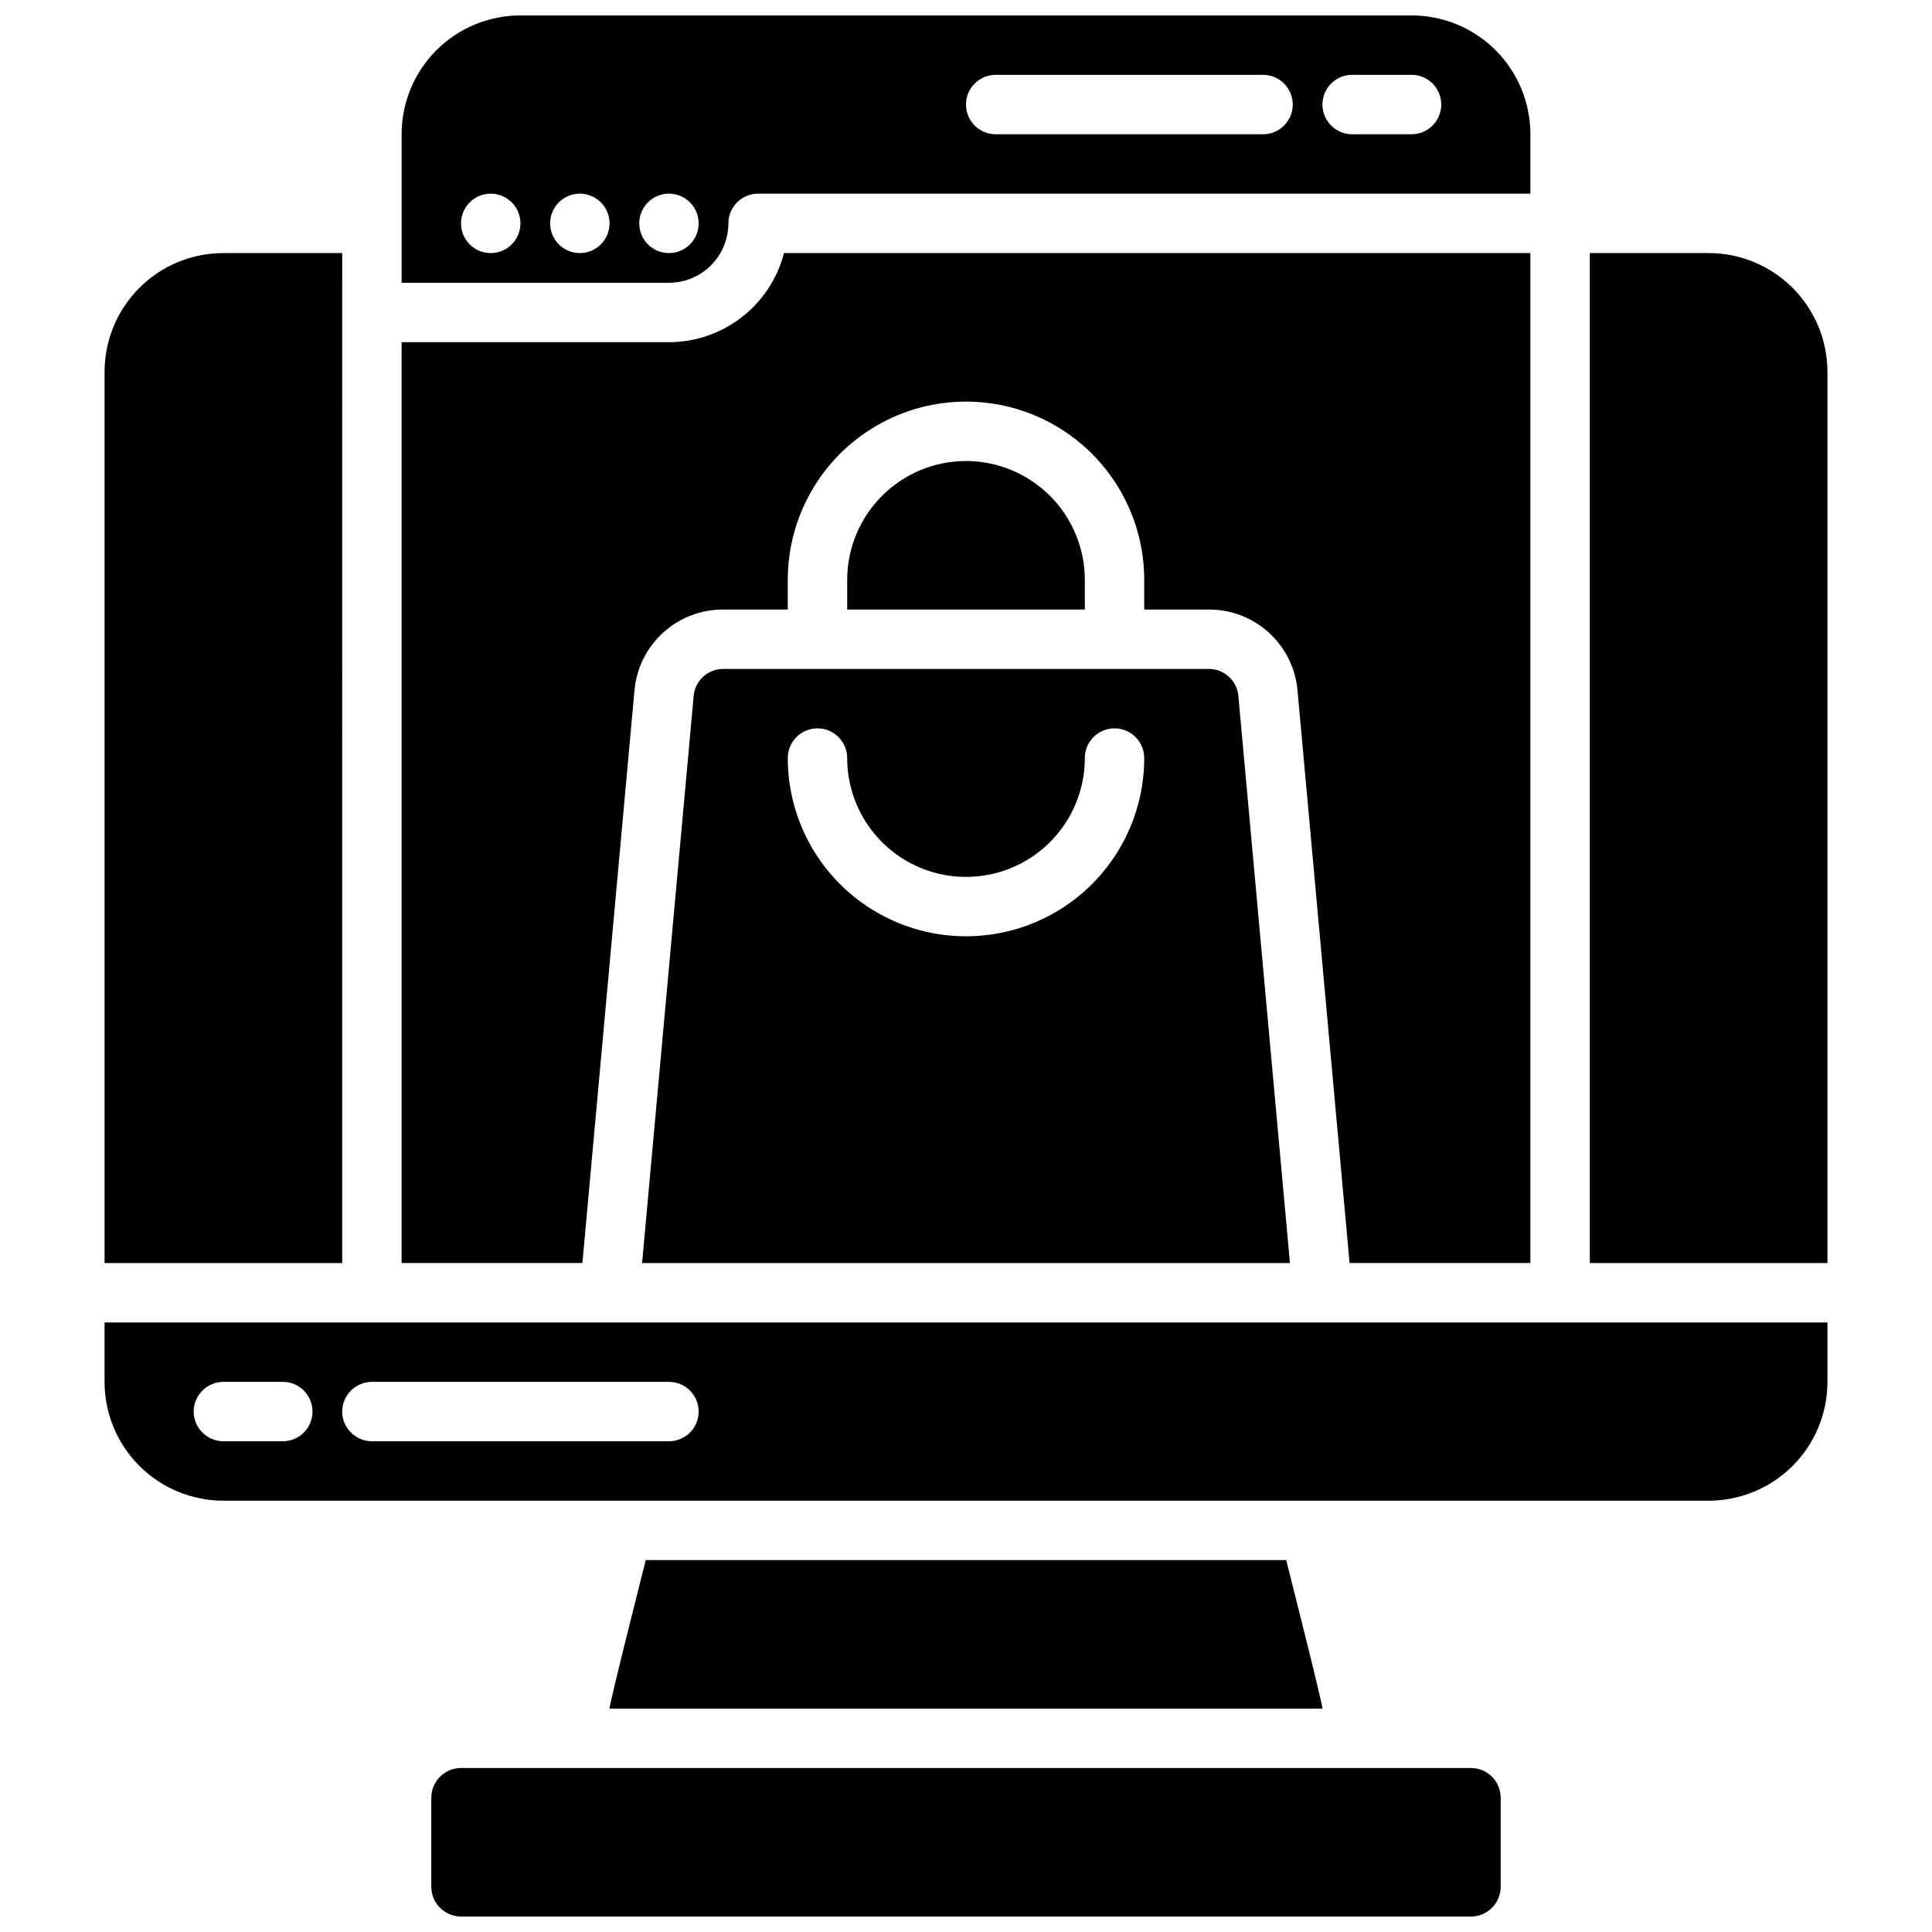 <?xml version="1.0" encoding="UTF-8"?>
<!-- Uploaded to: ICON Repo, www.svgrepo.com, Generator: ICON Repo Mixer Tools -->
<svg width="800px" height="800px" version="1.1" viewBox="144 144 512 512" xmlns="http://www.w3.org/2000/svg">
 <defs>
  <clipPath id="a">
   <path d="m171 148.09h458v503.81h-458z"/>
  </clipPath>
 </defs>
 <g clip-path="url(#a)">
  <path d="m234.69 478.72h-62.977v-236.16c-0.004-8.352 3.312-16.363 9.219-22.27s13.918-9.223 22.27-9.219h31.488zm362.11-267.65h-31.488v267.65h62.977v-236.16c0-8.352-3.316-16.363-9.223-22.27s-13.914-9.223-22.266-9.219zm-425.09 283.39h456.58v15.746c0 8.352-3.316 16.363-9.223 22.27-5.906 5.902-13.914 9.219-22.266 9.219h-393.6c-8.352 0-16.363-3.316-22.27-9.219-5.906-5.906-9.223-13.918-9.219-22.27zm62.977 23.617c0.012 4.344 3.527 7.859 7.871 7.871h78.719c4.348 0 7.871-3.523 7.871-7.871s-3.523-7.871-7.871-7.871h-78.719c-4.344 0.012-7.859 3.531-7.871 7.871zm-39.363 0c0.016 4.344 3.531 7.859 7.875 7.871h15.742c4.348 0 7.871-3.523 7.871-7.871s-3.523-7.871-7.871-7.871h-15.742c-4.344 0.012-7.859 3.531-7.875 7.871zm119.81 39.359c-0.355 1.43-9.605 37.887-9.605 39.359l188.93 0.004c0-1.473-9.246-37.926-9.605-39.359zm218.69 55.105h-267.65c-4.348 0-7.875 3.523-7.875 7.871v23.617c0.016 4.344 3.531 7.859 7.875 7.871h267.65c4.34-0.012 7.859-3.527 7.871-7.871v-23.617c0-2.086-0.828-4.09-2.305-5.566-1.477-1.477-3.481-2.305-5.566-2.305zm-133.82-346.37c-8.352 0.008-16.355 3.328-22.258 9.23-5.902 5.902-9.223 13.906-9.23 22.258v7.871h62.977v-7.871c-0.012-8.352-3.332-16.355-9.234-22.258s-13.906-9.223-22.254-9.23zm-78.723-47.234h-70.848v-39.359c0-8.352 3.316-16.363 9.219-22.27 5.906-5.906 13.918-9.223 22.27-9.219h236.16c8.352-0.004 16.363 3.312 22.27 9.219s9.223 13.918 9.219 22.27v15.742h-204.67c-4.348 0-7.871 3.527-7.871 7.875-0.008 4.172-1.668 8.176-4.617 11.125-2.953 2.953-6.953 4.613-11.129 4.617zm173.18-47.23c0 2.086 0.832 4.09 2.309 5.566 1.477 1.477 3.477 2.305 5.566 2.305h15.742c4.348 0 7.871-3.523 7.871-7.871 0-4.348-3.523-7.875-7.871-7.875h-15.742c-4.348 0-7.875 3.527-7.875 7.875zm-94.461 0c0 2.086 0.828 4.09 2.305 5.566 1.477 1.477 3.477 2.305 5.566 2.305h70.848c4.348 0 7.871-3.523 7.871-7.871 0-4.348-3.523-7.875-7.871-7.875h-70.848c-4.348 0-7.871 3.527-7.871 7.875zm-118.08 31.488c0-3.184-1.918-6.055-4.859-7.273s-6.328-0.547-8.578 1.707c-2.254 2.25-2.926 5.637-1.707 8.578 1.219 2.941 4.09 4.859 7.273 4.859 2.086 0 4.09-0.828 5.566-2.305 1.477-1.477 2.305-3.481 2.305-5.566zm23.617 0c0-3.184-1.918-6.055-4.859-7.273-2.941-1.219-6.328-0.547-8.578 1.707-2.254 2.25-2.926 5.637-1.707 8.578 1.219 2.941 4.086 4.859 7.273 4.859 2.086 0 4.09-0.828 5.566-2.305 1.473-1.477 2.305-3.481 2.305-5.566zm15.742 7.871c3.184 0 6.055-1.918 7.273-4.859 1.219-2.941 0.547-6.328-1.707-8.578-2.25-2.254-5.637-2.926-8.578-1.707s-4.859 4.09-4.859 7.273c0 2.086 0.828 4.09 2.305 5.566 1.477 1.477 3.481 2.305 5.566 2.305zm143.07 110.21c4.074-0.016 7.484 3.098 7.832 7.156l13.668 150.29h-171.69l13.668-150.28c0.348-4.062 3.754-7.18 7.832-7.164zm-103.71 15.746c-4.348 0-7.871 3.523-7.871 7.871 0 16.875 9.004 32.469 23.617 40.902 14.613 8.438 32.617 8.438 47.23 0 14.613-8.434 23.617-24.027 23.617-40.902 0-4.348-3.523-7.871-7.871-7.871s-7.871 3.523-7.871 7.871c0 11.25-6.004 21.645-15.746 27.27-9.742 5.625-21.746 5.625-31.488 0-9.742-5.625-15.742-16.02-15.742-27.27 0-2.09-0.832-4.09-2.309-5.566s-3.477-2.305-5.566-2.305zm-48.5-10.008v-0.004c0.508-5.879 3.211-11.352 7.566-15.328 4.356-3.981 10.051-6.176 15.949-6.148h17.113v-7.871c0-16.875 9.004-32.469 23.617-40.906 14.613-8.438 32.617-8.438 47.23 0s23.617 24.031 23.617 40.906v7.871h17.113c5.898-0.027 11.594 2.168 15.949 6.144 4.356 3.981 7.059 9.453 7.566 15.328l13.793 151.71h47.914v-267.65h-197.8c-1.75 6.754-5.695 12.738-11.211 17.012-5.519 4.273-12.297 6.594-19.277 6.606h-70.848v244.03h47.914z"/>
 </g>
</svg>